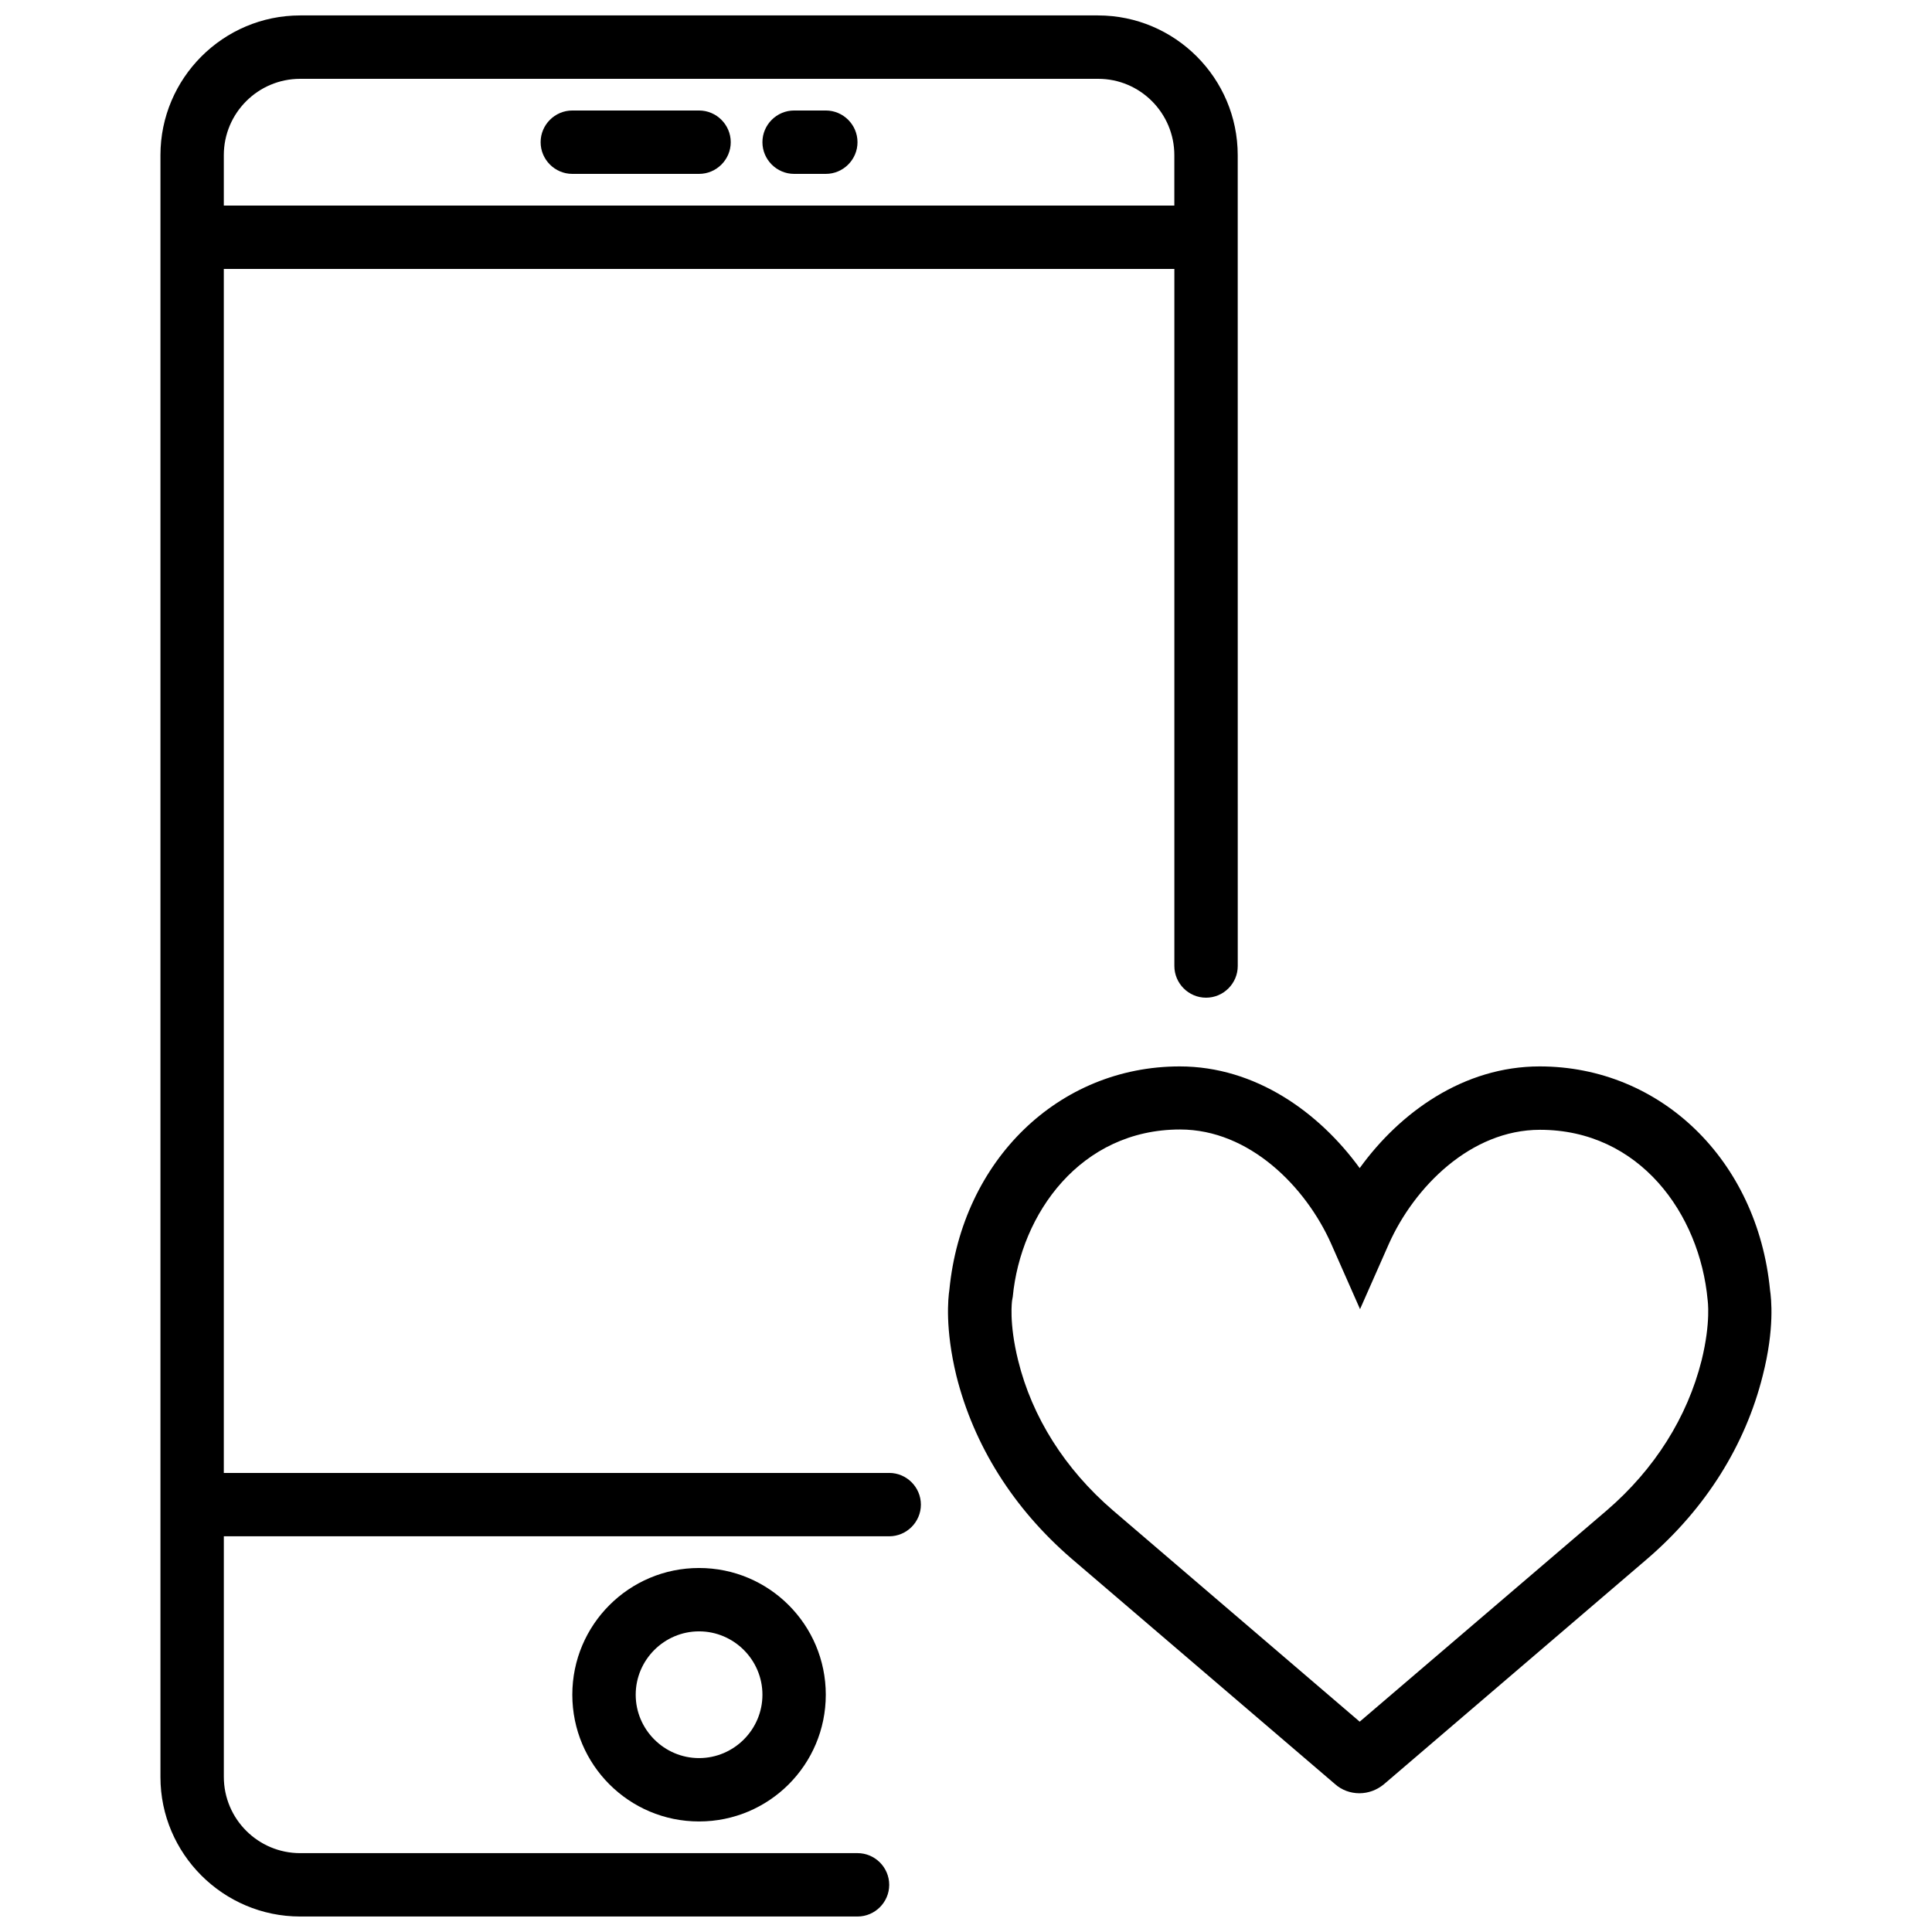<?xml version="1.0" encoding="UTF-8"?>
<!-- Uploaded to: SVG Repo, www.svgrepo.com, Generator: SVG Repo Mixer Tools -->
<svg width="800px" height="800px" version="1.1" viewBox="144 144 512 512" xmlns="http://www.w3.org/2000/svg">
 <defs>
  <clipPath id="a">
   <path d="m186 148.09h287v503.81h-287z"/>
  </clipPath>
 </defs>
 <path d="m613.07 485.81c-3.359-34.344-28.969-59.199-61.043-59.199-20.152 0-37.031 12.176-47.695 26.953-10.746-14.777-27.625-26.953-47.695-26.953-32.074 0-57.688 24.855-61.043 59.199-0.336 2.266-1.176 10.242 1.848 22.754 4.617 18.473 15.113 35.184 30.48 48.449l69.863 59.785c1.762 1.594 4.113 2.434 6.465 2.434 2.352 0 4.617-0.84 6.465-2.352l69.945-59.871c15.367-13.266 25.863-29.977 30.48-48.449 3.191-12.504 2.266-20.48 1.93-22.75zm-18.137 18.727c-3.777 15.031-12.426 28.801-25.105 39.719l-65.496 56.008-65.41-56.008c-12.68-10.914-21.41-24.688-25.105-39.719-2.519-10.16-1.594-15.953-1.594-15.953l0.168-0.922c2.098-22 17.969-44.336 44.336-44.336 18.391 0 33.336 15.199 40.055 30.312l7.641 17.297 7.641-17.297c6.719-15.031 21.664-30.23 40.055-30.23 26.367 0 42.32 22.25 44.418 45.09-0.004 0 0.918 5.793-1.602 16.039z"/>
 <path d="m295.67 190.08h33.586c4.617 0 8.398-3.777 8.398-8.398 0-4.617-3.777-8.398-8.398-8.398h-33.586c-4.617 0-8.398 3.777-8.398 8.398 0 4.621 3.781 8.398 8.398 8.398z"/>
 <path d="m354.45 190.08h8.398c4.617 0 8.398-3.777 8.398-8.398 0-4.617-3.777-8.398-8.398-8.398h-8.398c-4.617 0-8.398 3.777-8.398 8.398 0.004 4.621 3.781 8.398 8.398 8.398z"/>
 <path d="m295.67 593.12c0 18.559 15.031 33.586 33.586 33.586 18.559 0 33.586-15.031 33.586-33.586 0-18.559-15.031-33.586-33.586-33.586-18.555 0-33.586 15.031-33.586 33.586zm50.383 0c0 9.238-7.559 16.793-16.793 16.793-9.238 0-16.793-7.559-16.793-16.793 0-9.238 7.559-16.793 16.793-16.793 9.234 0 16.793 7.559 16.793 16.793z"/>
 <g clip-path="url(#a)">
  <path d="m379.64 534.35h-176.33v-319.08h251.91v184.73c0 4.617 3.777 8.398 8.398 8.398 4.617 0 8.398-3.777 8.398-8.398l-0.008-214.88c0-20.406-16.625-37.031-37.027-37.031h-211.43c-20.402 0-37.031 16.625-37.031 37.031v429.83c0 20.32 16.629 36.945 37.031 36.945h147.7c4.617 0 8.398-3.777 8.398-8.398 0-4.617-3.777-8.398-8.398-8.398l-147.7 0.004c-11.168 0-20.234-9.066-20.234-20.234v-63.734h176.33c4.617 0 8.398-3.777 8.398-8.398-0.004-4.617-3.781-8.395-8.398-8.395zm-156.1-369.46h211.52c11.086 0 20.152 9.07 20.152 20.238v13.352h-251.9v-13.352c0-11.168 9.066-20.238 20.234-20.238z"/>
 </g>
</svg>